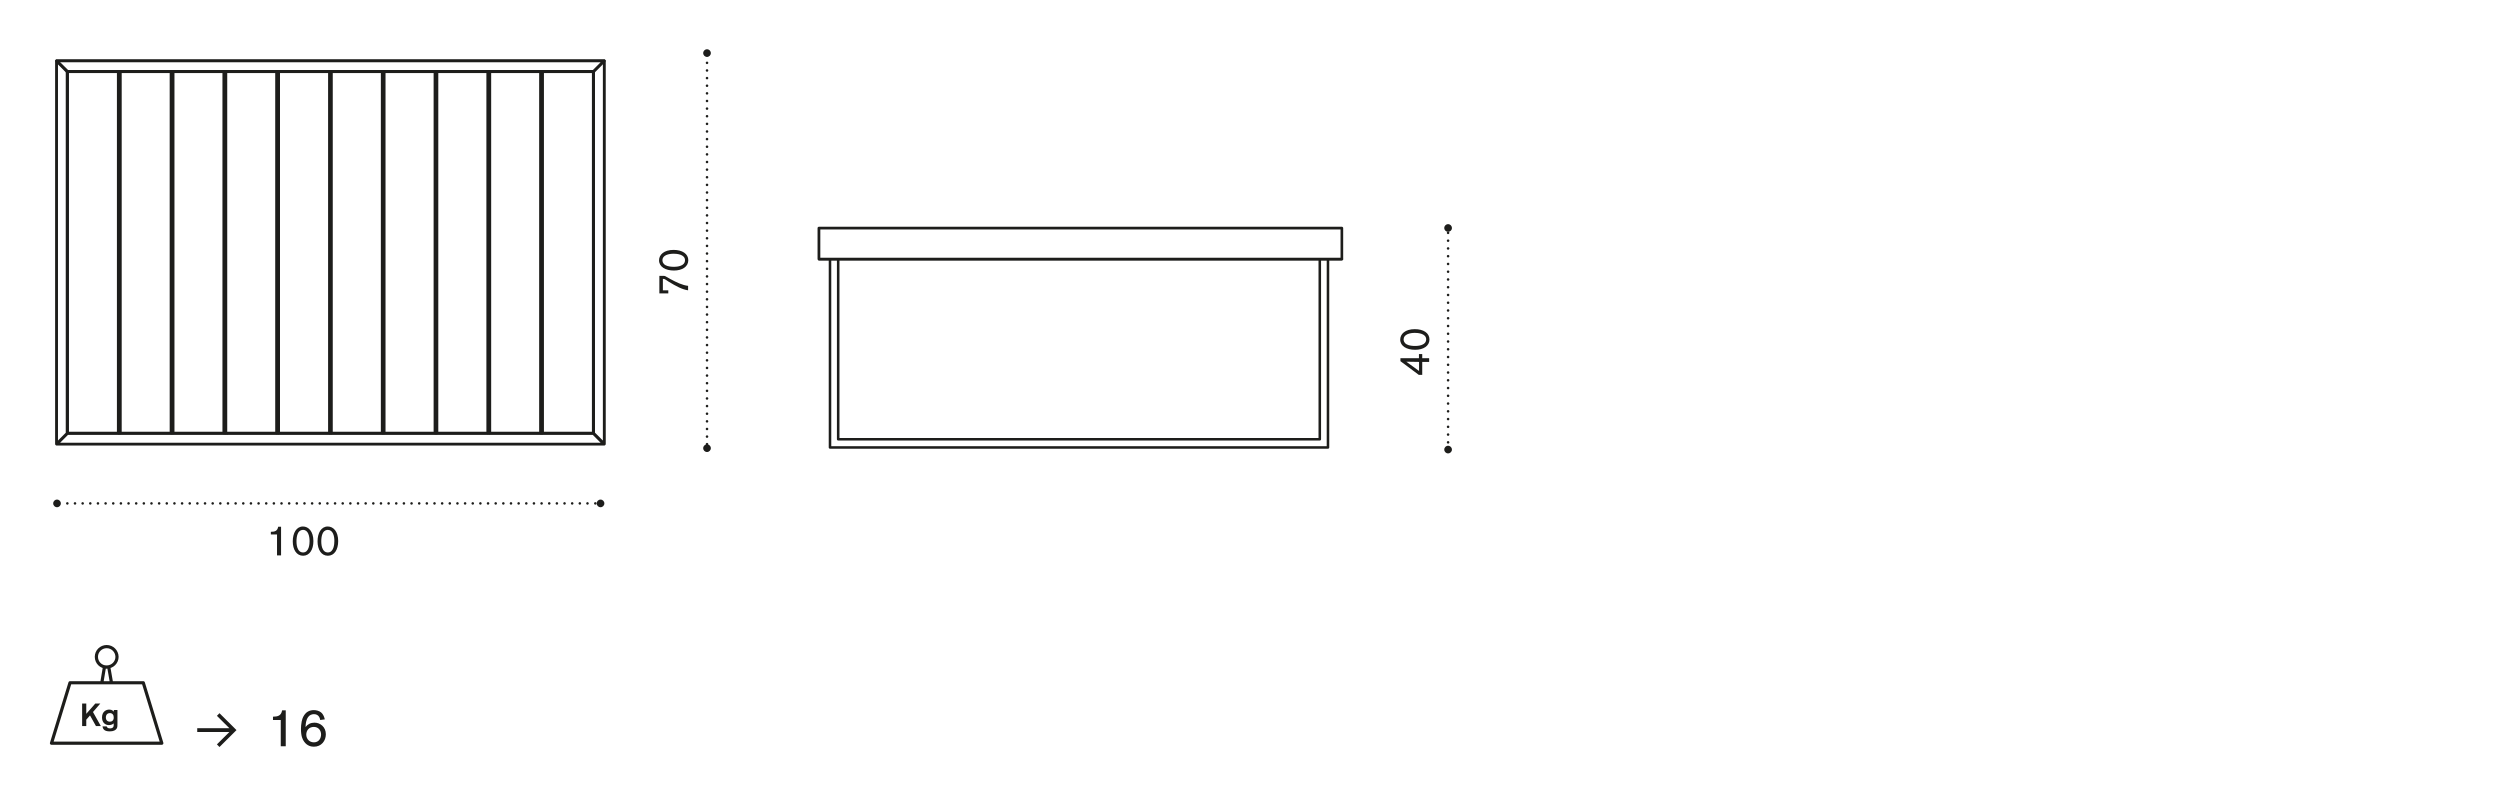 <?xml version="1.0" encoding="utf-8"?>
<!-- Generator: Adobe Illustrator 25.3.1, SVG Export Plug-In . SVG Version: 6.00 Build 0)  -->
<svg version="1.1" id="Livello_1" xmlns="http://www.w3.org/2000/svg" xmlns:xlink="http://www.w3.org/1999/xlink" x="0px" y="0px"
	 width="235px" height="74.41px" viewBox="0 0 235 74.41" style="enable-background:new 0 0 235 74.41;" xml:space="preserve">
<style type="text/css">
	.st0{fill:none;}
	.st1{fill:none;stroke:#1D1D1B;stroke-width:0.24;stroke-linecap:round;stroke-linejoin:round;stroke-miterlimit:10;}
	.st2{fill:none;stroke:#1D1D1B;stroke-width:0.24;stroke-linecap:round;stroke-linejoin:round;stroke-dasharray:0,0.729;}
	.st3{fill:none;stroke:#1D1D1B;stroke-width:0.24;stroke-linecap:round;stroke-linejoin:round;}
	.st4{fill:#1D1D1B;}
	.st5{fill:none;stroke:#1D1D1B;stroke-width:0.24;stroke-linecap:round;stroke-linejoin:round;stroke-dasharray:0,0.719;}
	.st6{fill:none;stroke:#1D1D1B;stroke-width:0.24;stroke-linecap:round;stroke-linejoin:round;stroke-dasharray:0,0.717;}
	.st7{fill:none;stroke:#1D1D1B;stroke-width:0.3;stroke-linecap:round;stroke-linejoin:round;}
</style>
<rect x="5.33" y="5.71" class="st0" width="51.52" height="36.2"/>
<rect x="77.06" y="21.37" class="st0" width="49.08" height="3"/>
<polygon class="st0" points="78.02,24.42 78.02,42.06 124.93,42.06 124.93,24.37 123.97,24.37 123.97,41.29 78.69,41.29 
	78.69,24.47 "/>
<path class="st1" d="M5.32,5.72l1.01,1.01 M6.33,6.73L6.34,6.7 M56.75,5.73H5.36 M6.34,6.7h49.43 M55.79,6.73H6.33 M56.79,5.76
	l-0.98,0.98 M55.81,6.74l-0.03-0.01 M55.79,6.73l1.01-1.01 M56.8,5.72h0.01 M50.83,6.73h0.07 M40.9,6.73h0.15 M11.22,6.73
	L11.22,6.73h0.07 M21.06,6.73L21.06,6.73h0.15 M55.78,6.7l0.98-0.98 M56.75,5.73l0.04-0.02 M56.8,5.71v0.01 M6.3,6.74L5.33,5.76
	 M5.32,5.72H5.31 M55.78,6.7l0.01,0.03 M5.32,5.71L5.32,5.71 M56.8,5.71L56.8,5.71 M11.14,6.73v34 M11.11,40.7H6.36 M6.36,40.7V6.75
	 M6.36,6.75h4.75 M11.11,6.75V40.7 M6.36,40.7l-0.03,0.03 M11.14,40.73l-0.03-0.03 M11.14,6.73l-0.03,0.03 M6.33,6.73l0.03,0.03
	 M11.29,40.73v-34 M16.1,6.73v34 M16.07,6.75V40.7 M16.07,40.7h-4.75 M11.32,40.7V6.75 M11.32,6.75h4.75 M16.1,6.73l-0.03,0.03
	 M16.07,40.7l0.03,0.03 M11.32,40.7l-0.03,0.03 M11.32,6.75l-0.03-0.03 M16.25,40.73v-34 M21.06,6.73v34 M21.03,6.75V40.7
	 M21.03,40.7h-4.76 M16.28,40.7V6.75 M16.28,6.75h4.76 M21.06,6.73l-0.03,0.03 M21.03,40.7l0.03,0.03 M16.28,40.7l-0.03,0.03
	 M16.28,6.75l-0.03-0.03 M21.21,40.73v-34 M26.02,6.73v34 M21.37,40.73h-0.01 M25.99,6.75V40.7 M25.99,40.7h-4.76 M21.24,40.7V6.75
	 M21.24,6.75h4.76 M26.02,40.73l-0.03-0.03 M21.24,40.7l-0.03,0.03 M21.35,6.73h0.01 M25.99,6.75l0.03-0.03 M21.21,6.73l0.03,0.03
	 M26.17,40.73v-34 M30.98,6.73v34 M30.96,40.7H26.2 M26.2,40.7V6.75 M26.2,6.75h4.76 M30.96,6.75V40.7 M26.2,6.75l-0.03-0.03
	 M26.17,40.73l0.03-0.03 M30.98,40.73l-0.02-0.03 M30.96,6.75l0.02-0.03 M31.13,40.73v-34 M35.94,6.73v34 M35.92,6.75V40.7
	 M35.92,40.7h-4.75 M31.16,40.7V6.75 M31.16,6.75h4.75 M35.94,40.73l-0.03-0.03 M31.16,40.7l-0.03,0.03 M31.16,6.75l-0.03-0.03
	 M35.92,6.75l0.03-0.03 M36.1,40.73v-34 M40.9,6.73v34 M40.88,6.75V40.7 M40.88,40.7h-4.75 M36.12,40.7V6.75 M36.12,6.75h4.75
	 M40.88,40.7l0.03,0.03 M36.12,40.7l-0.03,0.03 M36.12,6.75L36.1,6.73 M40.88,6.75l0.03-0.03 M41.06,40.73v-34 M45.86,6.73v34
	 M45.84,6.75V40.7 M45.84,40.7h-4.75 M41.08,40.7V6.75 M41.08,6.75h4.75 M45.86,40.73l-0.03-0.03 M41.08,40.7l-0.03,0.03
	 M41.08,6.75l-0.03-0.03 M45.84,6.75l0.03-0.03 M46.02,40.73v-34 M50.83,6.73v34 M50.8,40.7h-4.75 M46.05,40.7V6.75 M46.05,6.75
	h4.75 M50.8,6.75V40.7 M46.05,6.75l-0.03-0.03 M46.02,40.73l0.03-0.03 M50.83,40.73L50.8,40.7 M50.83,6.73L50.8,6.75 M50.98,40.73
	v-34 M55.76,6.75V40.7 M55.76,40.7h-4.75 M51.01,40.7V6.75 M51.01,6.75h4.75 M55.79,40.73l-0.03-0.03 M51.01,40.7l-0.03,0.03
	 M51.01,6.75l-0.03-0.03 M55.76,6.75l0.03-0.03 M11.14,35.06h0.15 M16.1,35.06h0.15 M21.06,35.06h0.15 M26.02,35.06h0.15
	 M30.98,35.06h0.15 M35.94,35.06h0.15 M40.9,35.06h0.15 M45.86,35.06h0.16 M50.83,35.06h0.15 M50.98,34.03h-0.15 M46.02,34.03h-0.16
	 M41.06,34.03H40.9 M36.1,34.03h-0.15 M31.13,34.03h-0.15 M26.17,34.03h-0.15 M21.21,34.03h-0.15 M16.25,34.03H16.1 M11.29,34.03
	h-0.15 M11.14,13.43h0.15 M16.1,13.43h0.15 M21.06,13.43h0.15 M26.02,13.43h0.15 M30.98,13.43h0.15 M35.94,13.43h0.15 M40.9,13.43
	h0.15 M45.86,13.43h0.16 M50.83,13.43h0.15 M50.98,12.4h-0.15 M46.02,12.4h-0.16 M41.06,12.4H40.9 M36.1,12.4h-0.15 M31.13,12.4
	h-0.15 M26.17,12.4h-0.15 M21.21,12.4h-0.15 M16.25,12.4H16.1 M11.29,12.4h-0.15 M50.89,40.73L50.89,40.73 M41.05,40.73L41.05,40.73
	 M11.22,40.73L11.22,40.73 M21.06,40.73L21.06,40.73 M50.89,6.73L50.89,6.73 M41.05,6.73L41.05,6.73 M11.22,6.73L11.22,6.73
	 M21.06,6.73L21.06,6.73 M76.99,21.45v2.9 M76.99,24.35L76.99,24.35 M76.99,24.35h49.13 M126.12,24.35v0.03 M126.12,24.38l0.01-0.03
	 M126.13,24.35v-2.9 M126.13,21.45H76.99 M126.12,24.38H76.99 M76.99,21.44l0.04-0.01 M77.03,21.43h49.06 M76.97,24.35v-2.9
	 M126.14,21.45v2.9 M126.09,21.43h0.03 M126.12,21.43l0.02,0.01 M126.14,21.44l-0.01,0.01 M126.13,21.44l-0.04-0.01 M76.99,21.43
	h0.03 M76.99,21.43l-0.02,0.01 M76.97,21.44l0.01,0.01 M126.13,24.37l0.02-0.02 M126.13,24.37v-0.02 M126.13,24.37L126.13,24.37
	 M76.99,24.38v-0.03 M76.99,24.35l0.01,0.03 M76.99,24.38L76.99,24.38 M76.99,24.37v-0.02 M76.99,24.37l-0.02-0.02 M126.14,21.45
	L126.14,21.45 M76.97,21.44L76.97,21.44 M126.13,21.45L126.13,21.45 M76.99,21.45L76.99,21.45"/>
<path class="st1" d="M78.79,41.29h45.26 M78.02,42.06h46.81 M124.06,24.38v16.91 M124.83,24.38v17.68 M78.79,24.38v16.91
	 M78.02,24.38v17.68 M56.8,41.76H5.32 M5.36,41.74l0.98-0.98 M6.34,40.76l-0.01-0.03 M6.33,40.73l-1.01,1.01 M5.32,41.74v0.01
	 M5.32,41.75l0.04-0.02 M55.78,40.76H6.34 M5.36,41.74h51.39 M6.33,40.73h49.46 M5.3,41.74V5.72 M6.3,40.72V6.74 M5.33,5.76V41.7
	 M6.33,6.73v34 M56.82,5.72v36.02 M55.81,40.72l0.98,0.98 M56.79,41.7l0.02,0.04 M56.81,41.74H56.8 M56.8,41.74l-1.01-1.01
	 M55.79,40.73l0.03-0.01 M56.79,41.7V5.76 M55.81,6.74v33.98 M55.79,40.73v-34 M50.9,40.73L50.9,40.73h-0.07 M41.06,40.73
	L41.06,40.73H40.9 M11.29,40.73h-0.07 M21.21,40.73h-0.15 M56.8,41.74v0.01 M56.8,41.75l-0.04-0.02 M56.75,41.74l-0.98-0.98
	 M55.78,40.76l0.01-0.03 M5.33,41.7l0.98-0.98 M5.33,41.7l-0.02,0.04 M5.31,41.74h0.01 M6.33,40.73L6.3,40.72 M6.3,6.74l0.03-0.01
	 M56.82,41.74L56.82,41.74 M56.79,5.76l0.02-0.04 M56.81,5.72L56.81,5.72 M5.31,41.74L5.31,41.74 M5.3,5.72L5.3,5.72 M5.31,5.72
	l0.02,0.04 M56.8,41.76L56.8,41.76 M5.32,41.76L5.32,41.76 M5.32,5.7H56.8 M6.34,6.7L5.36,5.73 M5.36,5.73L5.32,5.71 M5.32,5.71
	v0.01"/>
<line class="st2" x1="136.12" y1="40.85" x2="136.12" y2="22.25"/>
<path class="st3" d="M136.12,21.89L136.12,21.89 M136.12,41.58L136.12,41.58"/>
<g>
	<path class="st4" d="M136.12,42.62c-0.2,0-0.36-0.16-0.36-0.36c0-0.2,0.16-0.36,0.36-0.36c0.2,0,0.36,0.16,0.36,0.36
		C136.49,42.45,136.32,42.62,136.12,42.62"/>
	<path class="st4" d="M136.12,21.79c-0.2,0-0.36-0.16-0.36-0.36c0-0.2,0.16-0.36,0.36-0.36c0.2,0,0.36,0.16,0.36,0.36
		C136.49,21.63,136.32,21.79,136.12,21.79"/>
</g>
<g>
	<path class="st4" d="M133.39,33.28h0.3v0.39h0.65v0.35h-0.65v1.22h-0.32l-1.73-1.29v-0.28h1.74V33.28z M133.39,34.02l-1.2-0.02
		l1.2,0.87V34.02z"/>
	<path class="st4" d="M134.37,31.91c0,0.61-0.57,0.97-1.35,0.97c-0.8,0-1.4-0.35-1.4-0.96c0-0.52,0.46-0.98,1.37-0.98
		C133.8,30.94,134.37,31.3,134.37,31.91z M131.94,31.9c0,0.1,0.02,0.32,0.29,0.47c0.23,0.13,0.59,0.15,0.78,0.15
		c0.25,0,0.54-0.03,0.75-0.15c0.1-0.05,0.3-0.18,0.3-0.47c0-0.57-0.82-0.61-1.06-0.61C132.53,31.29,131.94,31.43,131.94,31.9z"/>
</g>
<line class="st5" x1="7.05" y1="47.32" x2="55.61" y2="47.32"/>
<path class="st3" d="M55.96,47.32L55.96,47.32 M6.33,47.32L6.33,47.32"/>
<g>
	<path class="st4" d="M5,47.32c0-0.2,0.16-0.36,0.36-0.36c0.2,0,0.36,0.16,0.36,0.36c0,0.2-0.16,0.36-0.36,0.36
		C5.16,47.68,5,47.52,5,47.32"/>
	<path class="st4" d="M56.09,47.32c0-0.2,0.16-0.36,0.36-0.36s0.36,0.16,0.36,0.36c0,0.2-0.16,0.36-0.36,0.36
		S56.09,47.52,56.09,47.32"/>
</g>
<g>
	<path class="st4" d="M26.42,49.52v2.69h-0.38v-1.97h-0.58v-0.25c0.38,0,0.62-0.08,0.69-0.48H26.42z"/>
	<path class="st4" d="M28.49,52.24c-0.61,0-0.97-0.57-0.97-1.35c0-0.8,0.35-1.4,0.96-1.4c0.52,0,0.98,0.46,0.98,1.37
		C29.46,51.67,29.1,52.24,28.49,52.24z M28.49,49.81c-0.1,0-0.32,0.02-0.47,0.29c-0.13,0.23-0.15,0.59-0.15,0.78
		c0,0.25,0.03,0.54,0.15,0.75c0.05,0.1,0.18,0.3,0.47,0.3c0.57,0,0.61-0.82,0.61-1.06C29.1,50.4,28.97,49.81,28.49,49.81z"/>
	<path class="st4" d="M30.82,52.24c-0.61,0-0.97-0.57-0.97-1.35c0-0.8,0.35-1.4,0.96-1.4c0.52,0,0.98,0.46,0.98,1.37
		C31.79,51.67,31.43,52.24,30.82,52.24z M30.82,49.81c-0.1,0-0.32,0.02-0.47,0.29c-0.13,0.23-0.15,0.59-0.15,0.78
		c0,0.25,0.03,0.54,0.15,0.75c0.05,0.1,0.18,0.3,0.47,0.3c0.57,0,0.61-0.82,0.61-1.06C31.44,50.4,31.3,49.81,30.82,49.81z"/>
</g>
<line class="st6" x1="66.46" y1="41.04" x2="66.46" y2="5.54"/>
<path class="st3" d="M66.46,5.18L66.46,5.18 M66.46,41.75L66.46,41.75"/>
<g>
	<path class="st4" d="M66.46,42.49c-0.2,0-0.36-0.16-0.36-0.36c0-0.2,0.16-0.36,0.36-0.36c0.2,0,0.36,0.16,0.36,0.36
		C66.82,42.32,66.66,42.49,66.46,42.49"/>
	<path class="st4" d="M66.46,5.35c-0.2,0-0.36-0.16-0.36-0.36c0-0.2,0.16-0.36,0.36-0.36c0.2,0,0.36,0.16,0.36,0.36
		C66.82,5.19,66.66,5.35,66.46,5.35"/>
</g>
<g>
	<path class="st4" d="M61.98,27.58v-1.65h0.39c0.13,0.01,0.16,0.01,0.4,0.16l0.24,0.14c0.58,0.31,1.13,0.58,1.67,0.64v0.42
		c-0.55-0.08-1.1-0.37-1.84-0.82l-0.18-0.12c-0.19-0.13-0.23-0.14-0.35-0.13v1.07h0.51v0.29H61.98z"/>
	<path class="st4" d="M64.7,24.46c0,0.61-0.57,0.97-1.35,0.97c-0.8,0-1.4-0.35-1.4-0.96c0-0.52,0.46-0.98,1.37-0.98
		C64.13,23.49,64.7,23.86,64.7,24.46z M62.27,24.46c0,0.1,0.02,0.32,0.29,0.47c0.23,0.13,0.59,0.15,0.78,0.15
		c0.25,0,0.54-0.03,0.75-0.15c0.1-0.05,0.3-0.18,0.3-0.47c0-0.57-0.82-0.61-1.06-0.61C62.86,23.85,62.27,23.98,62.27,24.46z"/>
</g>
<g>
	<path class="st7" d="M4.84,69.86l1.74-5.68h6.89l1.74,5.68H4.84z M10.48,64.18H9.57l0.25-1.49c0.06,0.01,0.13,0.02,0.19,0.02
		c0.07,0,0.14-0.01,0.21-0.02L10.48,64.18z M9.06,61.74c0-0.53,0.43-0.96,0.97-0.96c0.53,0,0.96,0.43,0.97,0.96
		c0,0.53-0.43,0.96-0.97,0.96C9.49,62.71,9.06,62.28,9.06,61.74z"/>
</g>
<g>
	<path class="st4" d="M8.74,66.93l0.74,1.32H9.02l-0.56-1l-0.35,0.4v0.6H7.72v-2.12h0.39v0.97l0.85-0.97h0.47L8.74,66.93z"/>
	<path class="st4" d="M11.04,66.75v1.23c0,0.3,0,0.42-0.1,0.54c-0.08,0.11-0.27,0.23-0.62,0.23c-0.54,0-0.64-0.23-0.69-0.47h0.4
		c0.03,0.09,0.09,0.19,0.31,0.19c0.18,0,0.26-0.07,0.3-0.12c0.05-0.08,0.05-0.16,0.05-0.35c-0.08,0.07-0.23,0.16-0.45,0.16
		c-0.35,0-0.65-0.24-0.65-0.72c0-0.56,0.4-0.74,0.68-0.74c0.27,0,0.38,0.15,0.43,0.2v-0.16H11.04z M10.32,67.03
		c-0.18,0-0.37,0.12-0.37,0.41c0,0.26,0.16,0.4,0.37,0.4c0.19,0,0.37-0.11,0.37-0.38C10.7,67.21,10.57,67.03,10.32,67.03z"/>
</g>
<g>
	<path class="st4" d="M20.63,70.22l-0.24-0.25l1.17-1.16h-3.02v-0.36h3.02l-1.17-1.16l0.24-0.25l1.6,1.59L20.63,70.22z"/>
</g>
<g>
	<path class="st4" d="M26.86,66.78v3.37h-0.47v-2.47h-0.73v-0.31c0.48-0.01,0.77-0.1,0.86-0.6H26.86z"/>
	<path class="st4" d="M30.1,67.68c-0.02-0.12-0.1-0.55-0.59-0.55c-0.22,0-0.43,0.1-0.55,0.28c-0.2,0.29-0.22,0.61-0.24,0.93
		c0.21-0.27,0.49-0.41,0.84-0.41c0.55,0,1.07,0.41,1.07,1.09c0,0.62-0.42,1.17-1.12,1.17c-0.23,0-0.62-0.06-0.91-0.46
		c-0.16-0.21-0.31-0.53-0.31-1.22c0-0.19,0.02-0.43,0.07-0.7c0.04-0.19,0.23-1.06,1.14-1.06c0.25,0,0.51,0.08,0.67,0.21
		c0.24,0.19,0.32,0.49,0.36,0.66L30.1,67.68z M29.5,68.33c-0.47,0-0.71,0.35-0.71,0.72c0,0.41,0.29,0.73,0.72,0.73
		c0.47,0,0.67-0.39,0.67-0.74C30.18,68.68,29.95,68.33,29.5,68.33z"/>
</g>
</svg>
